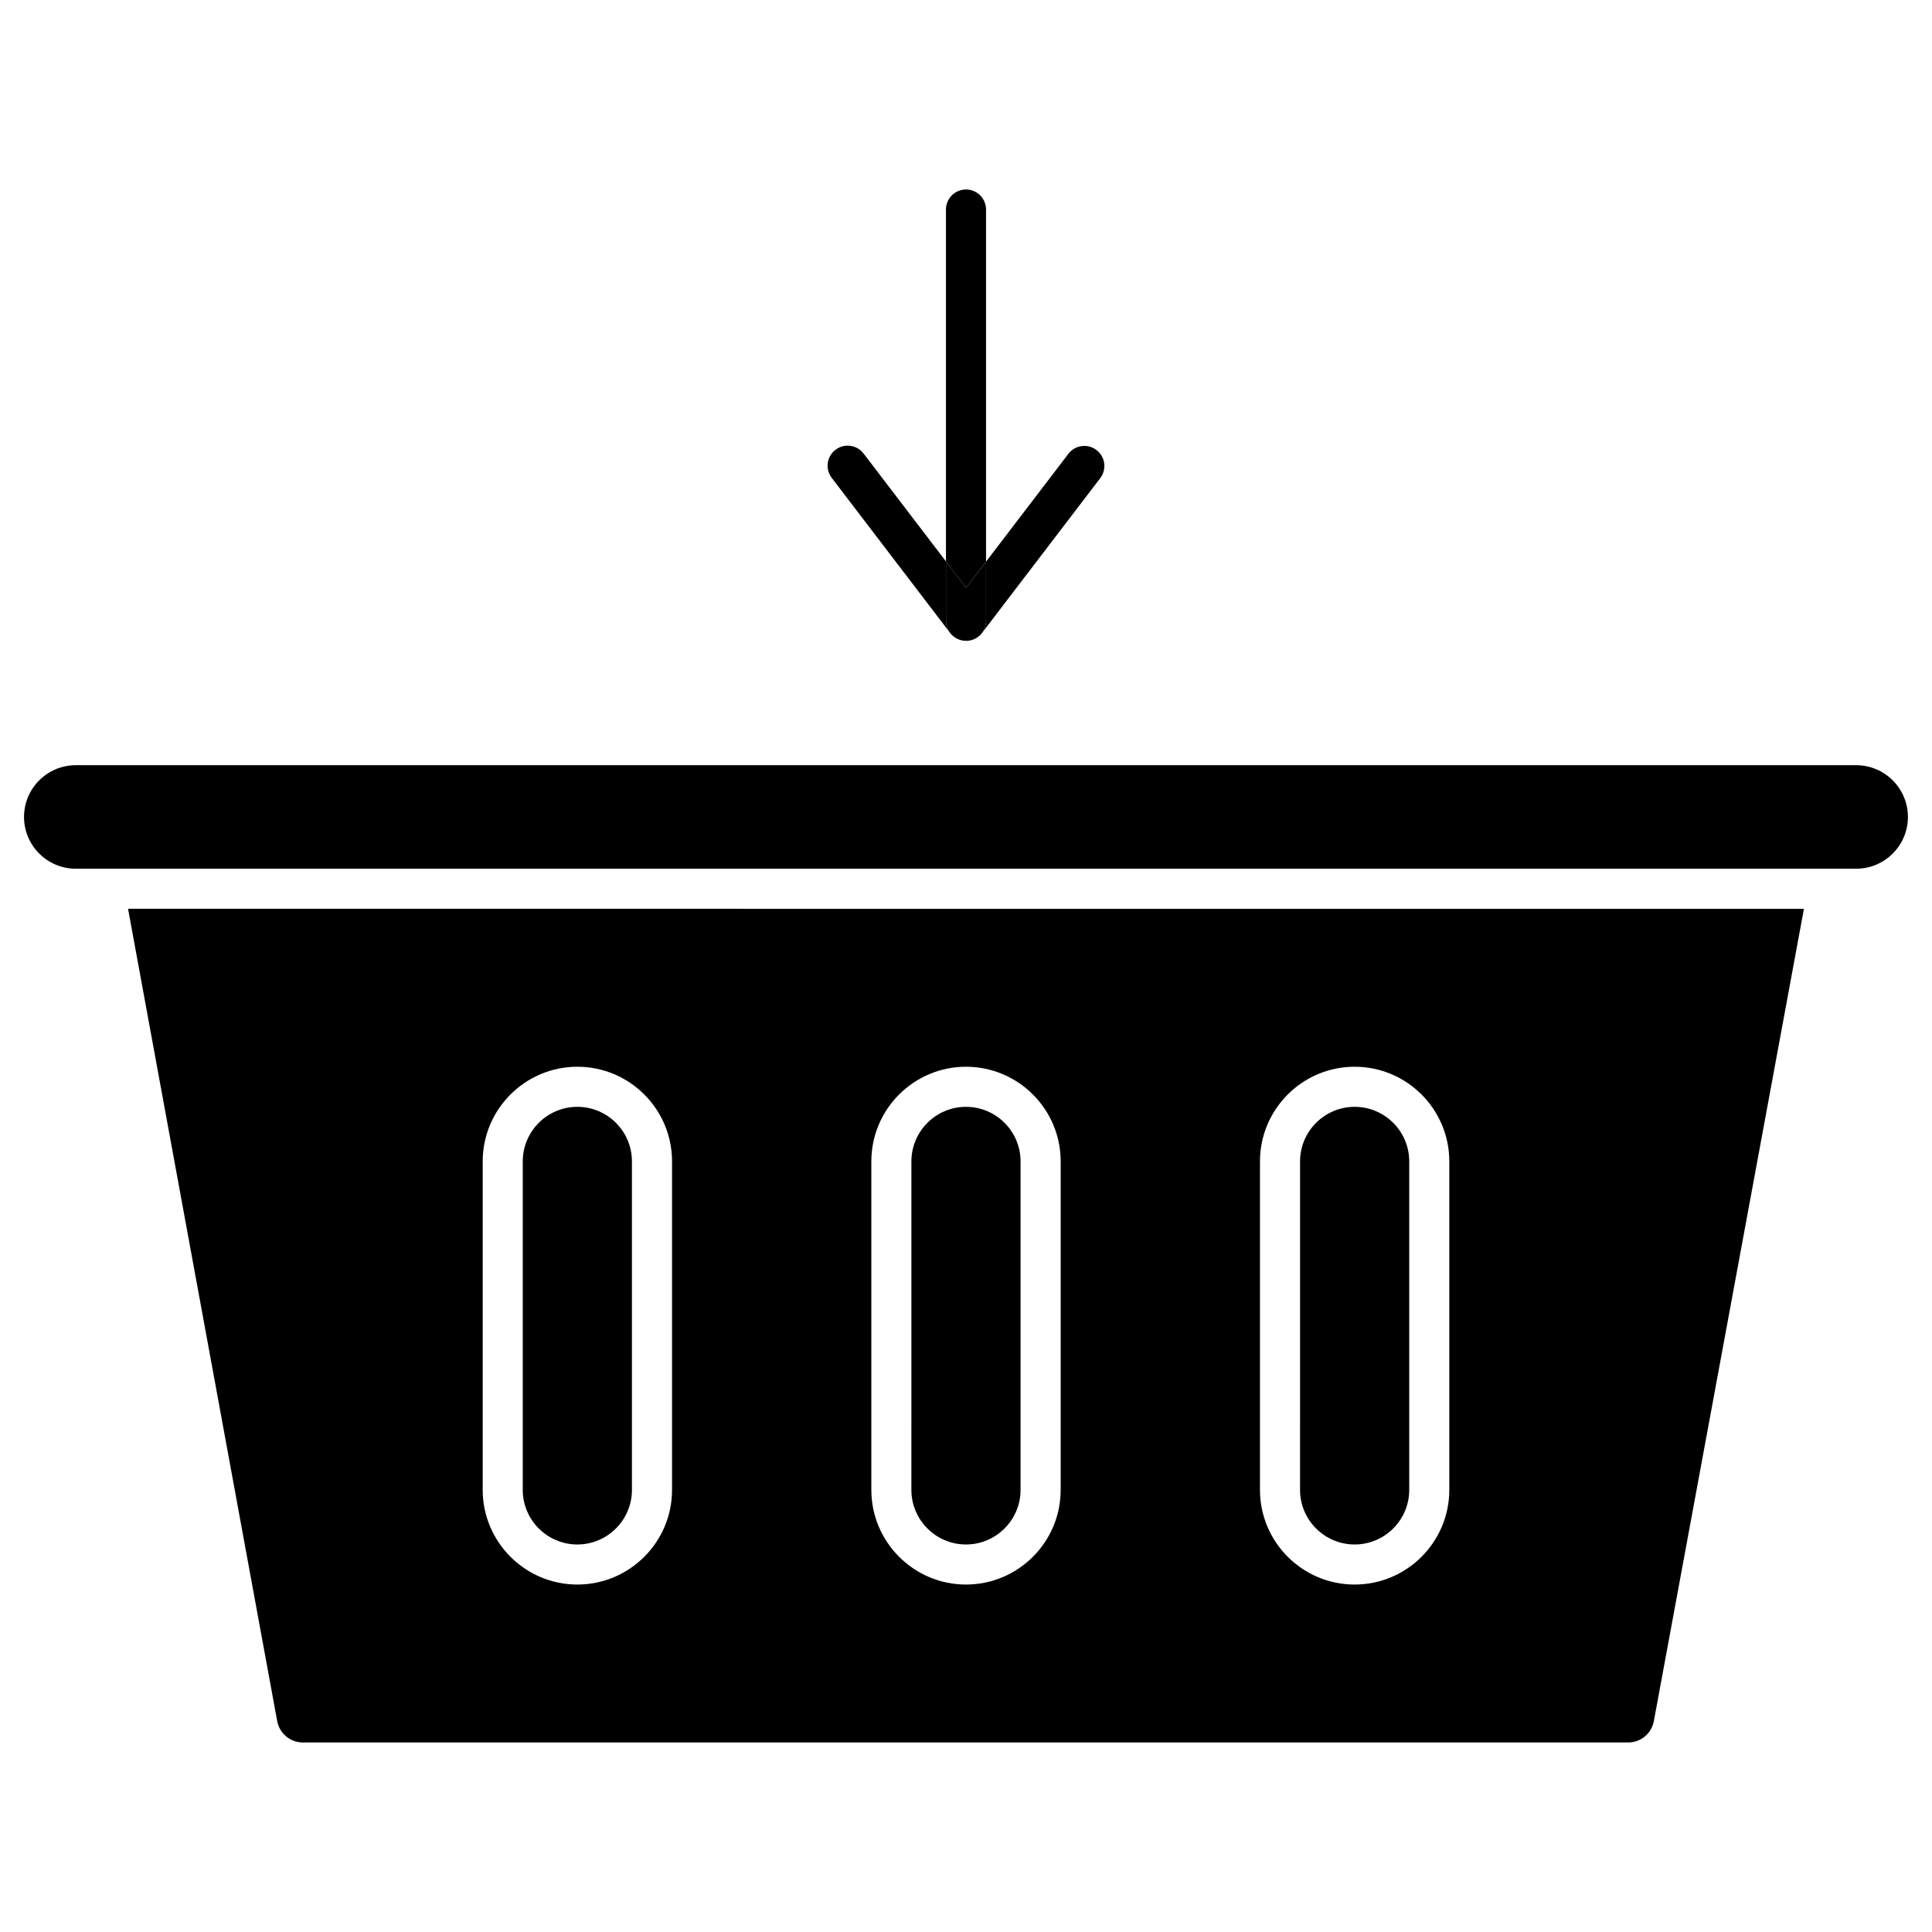 <?xml version="1.0" encoding="UTF-8"?>
<!-- Uploaded to: ICON Repo, www.svgrepo.com, Generator: ICON Repo Mixer Tools -->
<svg fill="#000000" width="800px" height="800px" version="1.1" viewBox="144 144 512 512" xmlns="http://www.w3.org/2000/svg">
 <g>
  <path d="m164.09 374.22c-7.566 0-13.723-6.152-13.723-13.715s6.152-13.719 13.719-13.719h471.82c7.559 0 13.715 6.152 13.715 13.719 0 7.559-6.152 13.715-13.715 13.715z"/>
  <path d="m311.47 451.79v87.043c0 7.977-6.492 14.469-14.469 14.469-7.977 0-14.469-6.492-14.469-14.469l0.004-87.043c0-7.977 6.492-14.469 14.469-14.469 7.977 0.004 14.465 6.492 14.465 14.469z"/>
  <path d="m414.46 451.79v87.043c0 7.977-6.492 14.469-14.469 14.469-7.977 0-14.465-6.492-14.465-14.469l0.004-87.043c0-7.977 6.488-14.469 14.465-14.469 7.977 0.004 14.465 6.492 14.465 14.469z"/>
  <path d="m517.46 451.79v87.043c0 3.988-1.621 7.606-4.242 10.227s-6.234 4.242-10.227 4.242c-7.977 0-14.465-6.492-14.465-14.469l0.004-87.043c0-7.977 6.492-14.469 14.465-14.469 7.973 0.004 14.465 6.492 14.465 14.469z"/>
  <path d="m622.06 384.84-39.723 215.01c-0.008 0.035-0.012 0.066-0.02 0.105-0.555 3.379-3.438 5.82-6.859 5.82h-351.17c-3.418 0-6.301-2.449-6.859-5.82-0.004-0.027-0.008-0.062-0.016-0.098l-39.48-215.02zm-93.98 153.99v-87.043c0-13.836-11.254-25.09-25.09-25.09-13.832 0-25.086 11.254-25.086 25.09v87.043c0 13.832 11.254 25.09 25.086 25.09 13.84 0 25.09-11.258 25.09-25.09zm-102.99 0v-87.043c0-13.836-11.254-25.09-25.09-25.09-13.832 0-25.086 11.254-25.086 25.09v87.043c0 13.832 11.254 25.09 25.086 25.09 13.836 0 25.09-11.258 25.09-25.09zm-102.99 0v-87.043c0-13.836-11.258-25.09-25.09-25.09-13.832 0-25.09 11.254-25.09 25.09v87.043c0 13.832 11.258 25.09 25.09 25.09 13.832 0 25.09-11.258 25.09-25.09z"/>
  <path d="m405.31 292.85v15.676c0 2.566-1.82 4.707-4.238 5.203-0.074 0.012-0.152 0.027-0.227 0.039-0.086 0.016-0.164 0.027-0.25 0.031-0.059 0.008-0.125 0.012-0.184 0.016-0.125 0.012-0.258 0.016-0.383 0.016h-0.023c-1.648-0.008-3.195-0.777-4.199-2.086l-0.27-0.352c-0.531-0.824-0.844-1.812-0.844-2.871v-15.738l5.332 6.988z"/>
  <path d="m405.31 199.53v93.316l-5.289 6.926-5.332-6.988v-93.254c0-2.934 2.379-5.312 5.312-5.312s5.309 2.379 5.309 5.312z"/>
  <path d="m401.07 313.73c2.422-0.496 4.238-2.637 4.238-5.203v-15.676l21.828-28.59c1.781-2.332 5.117-2.777 7.445-0.996 2.332 1.777 2.777 5.113 0.996 7.445l-31.34 41.047c-0.785 1.027-1.914 1.723-3.168 1.973z"/>
  <path d="m400.84 313.77c0.074-0.012 0.152-0.027 0.227-0.039-0.074 0.016-0.148 0.027-0.227 0.039z"/>
  <path d="m400.41 313.82c0.062-0.004 0.125-0.008 0.184-0.016-0.062 0.008-0.121 0.012-0.184 0.016z"/>
  <path d="m395.8 311.75c1 1.309 2.551 2.082 4.199 2.086-1.875 0-3.523-0.973-4.469-2.441z"/>
  <path d="m395.53 311.39-31.113-40.75c-1.781-2.332-1.336-5.664 0.996-7.445 2.332-1.777 5.664-1.336 7.445 0.996l21.828 28.586v15.738c0.004 1.062 0.312 2.051 0.844 2.875z"/>
 </g>
</svg>